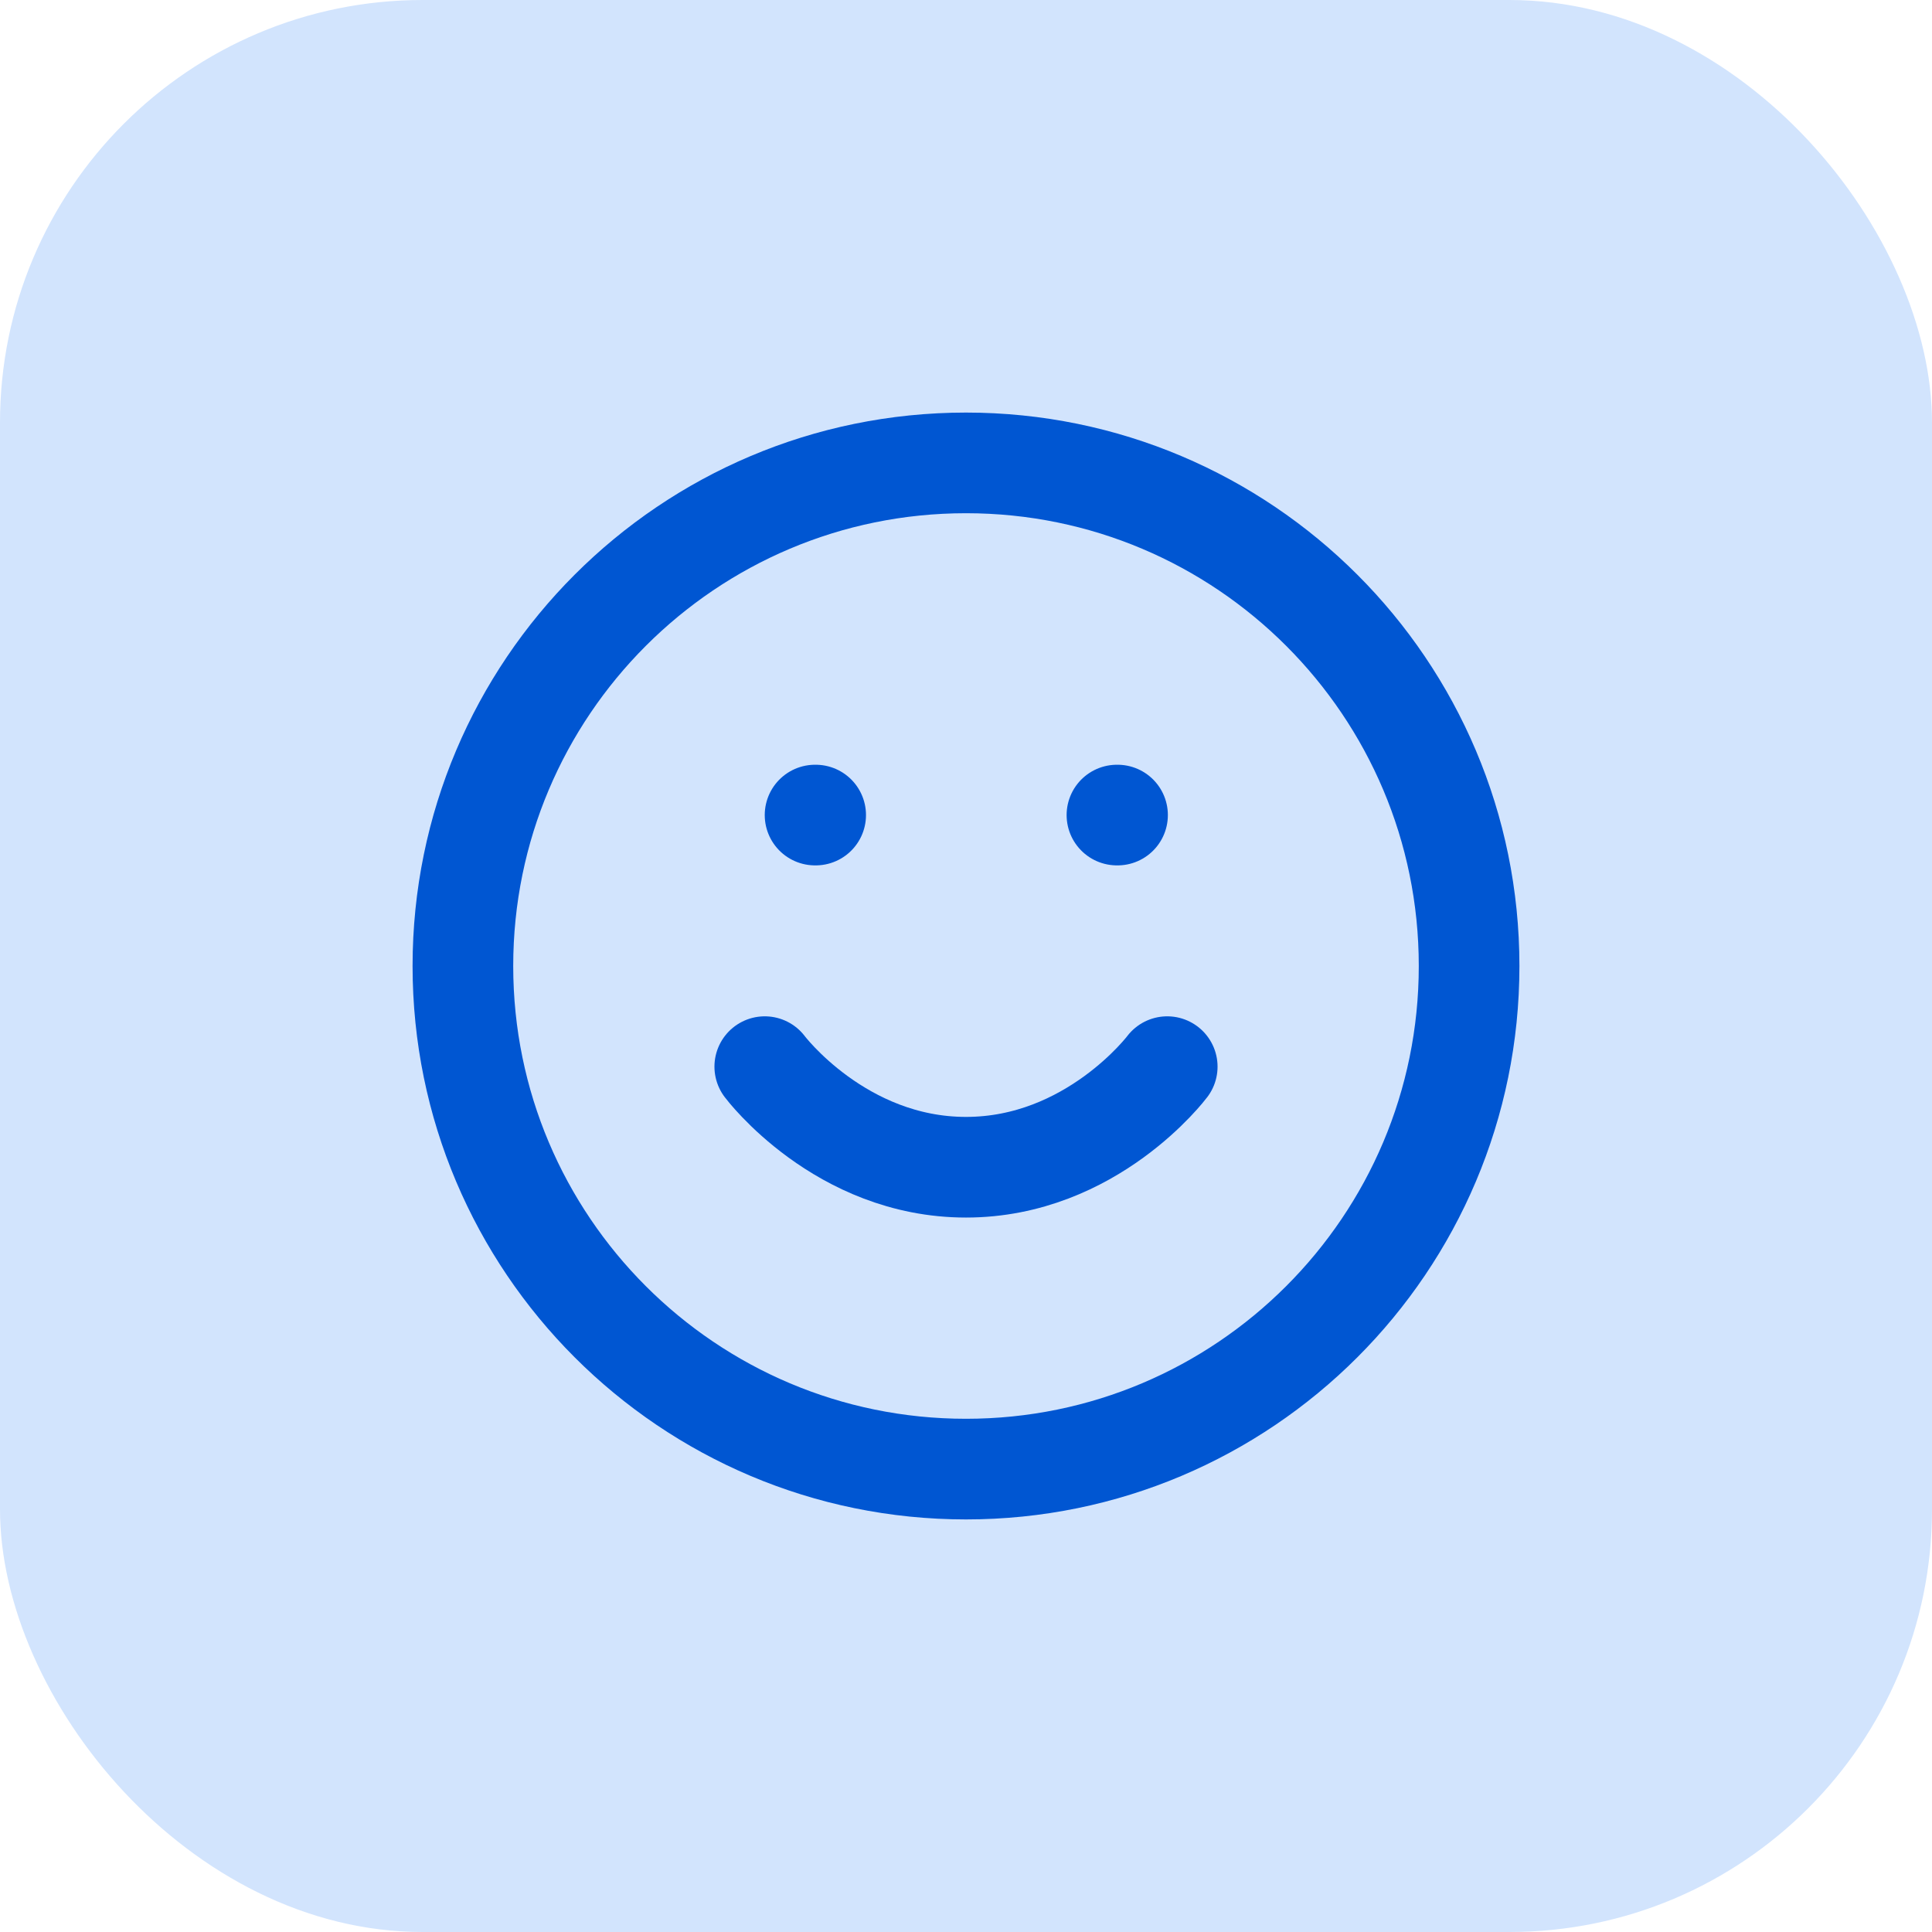 <svg width="32" height="32" viewBox="0 0 32 32" fill="none" xmlns="http://www.w3.org/2000/svg">
<rect width="32" height="32" rx="7" fill="#D2E4FD"/>
<g clip-path="url(#clip0_15727_9836)">
<g clip-path="url(#clip1_15727_9836)">
<path d="M16 24.333C20.602 24.333 24.333 20.602 24.333 16C24.333 11.398 20.602 7.667 16 7.667C11.398 7.667 7.667 11.398 7.667 16C7.667 20.602 11.398 24.333 16 24.333Z" stroke="#0056D2" stroke-width="1.667" stroke-linecap="round" stroke-linejoin="round"/>
<path d="M12.667 17.667C12.667 17.667 13.917 19.333 16 19.333C18.083 19.333 19.333 17.667 19.333 17.667" stroke="#0056D2" stroke-width="1.667" stroke-linecap="round" stroke-linejoin="round"/>
<path d="M13.5 13.5H13.51" stroke="#0056D2" stroke-width="1.667" stroke-linecap="round" stroke-linejoin="round"/>
<path d="M18.5 13.5H18.51" stroke="#0056D2" stroke-width="1.667" stroke-linecap="round" stroke-linejoin="round"/>
</g>
</g>
<defs>
<clipPath id="clip0_15727_9836">
<rect width="20" height="20" fill="white" transform="translate(6 6)"/>
</clipPath>
<clipPath id="clip1_15727_9836">
<rect width="20" height="20" fill="white" transform="translate(6 6)"/>
</clipPath>
</defs>
</svg>
